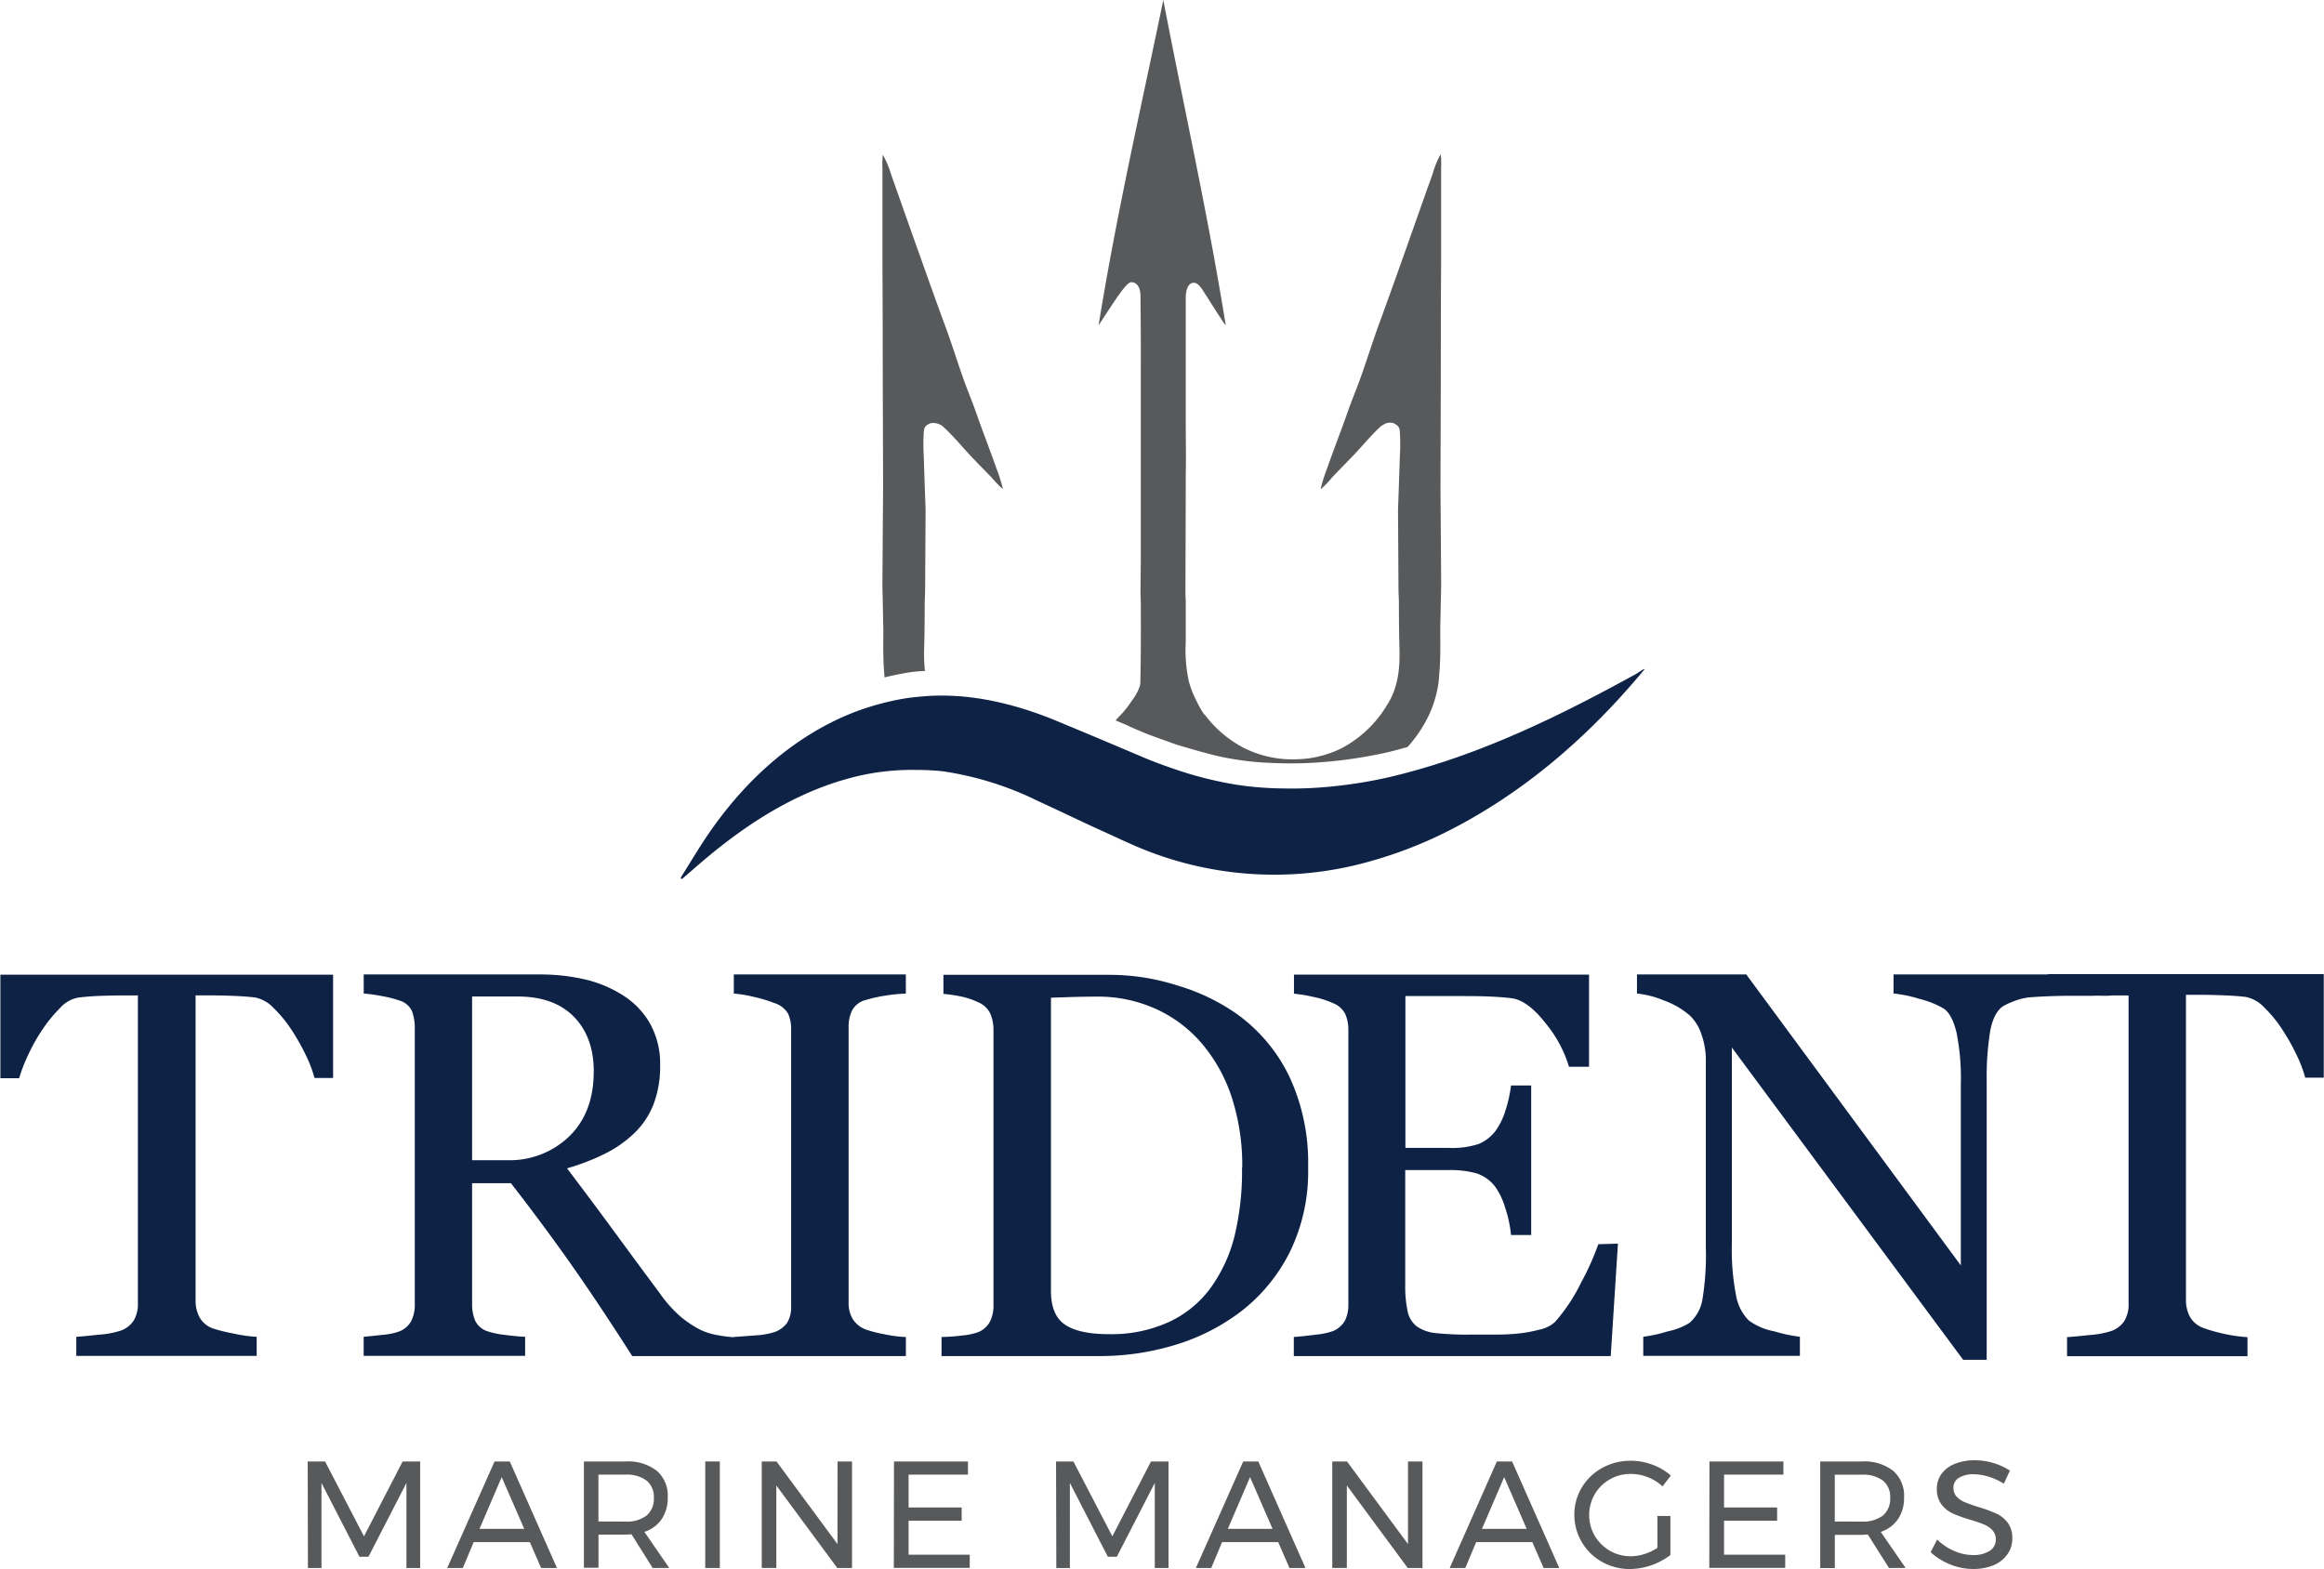 <?xml version="1.0" encoding="utf-8" ?>
<!DOCTYPE svg PUBLIC "-//W3C//DTD SVG 1.1//EN" "http://www.w3.org/Graphics/SVG/1.1/DTD/svg11.dtd">
<svg xmlns="http://www.w3.org/2000/svg" width="428" height="289" viewBox="0 0 428.48 289.42"><defs><style>.cls-1{fill:#0e2245;}.cls-2{fill:#58595b;}.cls-3{fill:none;}</style></defs><title>Trident SVG</title><g id="Layer_2" data-name="Layer 2"><g id="Layer_1-2" data-name="Layer 1"><path class="cls-1" d="M61.36,198.84H57.94a23.58,23.58,0,0,0-1.62-4.24A38,38,0,0,0,53.72,190a23.23,23.23,0,0,0-3.26-4,6.47,6.47,0,0,0-3.41-2q-1.54-.2-3.88-.3t-4.33-.1H36v56.3a6.5,6.5,0,0,0,.69,3A4.59,4.59,0,0,0,39.09,245a28.82,28.82,0,0,0,3.74.94,27.34,27.34,0,0,0,4.44.64v3.52H14v-3.52c.92-.06,2.34-.2,4.24-.4a16.36,16.36,0,0,0,3.94-.74,4.8,4.8,0,0,0,2.41-1.86,6,6,0,0,0,.77-3.25V183.61H22.52q-1.54,0-3.82.07t-4.37.33a6,6,0,0,0-3.4,2,25.92,25.92,0,0,0-3.25,4,33.58,33.58,0,0,0-2.63,4.73,28.63,28.63,0,0,0-1.59,4.14H0v-19.1H61.36Z"/><path class="cls-1" d="M135.53,250.13h-19q-6.3-9.87-11.37-17.06t-11-14.83H87v22.33a7.87,7.87,0,0,0,.55,3,3.82,3.82,0,0,0,2.33,2,15.11,15.11,0,0,0,3.13.65q2.23.3,3.77.35v3.52H67v-3.52q1.19-.1,3.45-.35a11.85,11.85,0,0,0,3.15-.65,4.26,4.26,0,0,0,2.16-1.88,6.64,6.64,0,0,0,.67-3.17v-50.9a8.83,8.83,0,0,0-.5-3.07,3.65,3.65,0,0,0-2.33-2,21.31,21.31,0,0,0-3.22-.82,30.58,30.58,0,0,0-3.37-.47v-3.52H99.46a36.74,36.74,0,0,1,8.38.92,22.56,22.56,0,0,1,7.09,3,14.88,14.88,0,0,1,4.91,5.18,15.27,15.27,0,0,1,1.84,7.71,19.42,19.42,0,0,1-1.24,7.19,14.83,14.83,0,0,1-3.67,5.41,21.78,21.78,0,0,1-5.36,3.7,40.8,40.8,0,0,1-6.9,2.65q5.21,6.9,8.66,11.61t8.46,11.46a23.45,23.45,0,0,0,3.94,4.39,20.62,20.62,0,0,0,3.5,2.31,11.84,11.84,0,0,0,3.22,1,23.46,23.46,0,0,0,3.22.4Zm-26.09-52.46q0-6.39-3.67-10.13T95.4,183.81H87V214h6.5a15.81,15.81,0,0,0,11.41-4.39Q109.43,205.2,109.43,197.67Z"/><path class="cls-1" d="M167,250.13h-31.7v-3.52l3.87-.29a14.62,14.62,0,0,0,3.57-.6A4.94,4.94,0,0,0,145.1,244a5.56,5.56,0,0,0,.74-3.1v-51a6.85,6.85,0,0,0-.55-2.9,4.46,4.46,0,0,0-2.58-2,26.3,26.3,0,0,0-3.74-1.12,25.2,25.2,0,0,0-3.7-.62v-3.52H167v3.52a31.83,31.83,0,0,0-3.67.37,25.28,25.28,0,0,0-3.72.82,3.9,3.9,0,0,0-2.53,1.94,6.74,6.74,0,0,0-.64,3v50.94a5.75,5.75,0,0,0,.72,2.9,4.87,4.87,0,0,0,2.45,2,23.2,23.2,0,0,0,3.4.87,24.2,24.2,0,0,0,4,.52Z"/><path class="cls-1" d="M241.19,215.36a33.77,33.77,0,0,1-3.37,15.57A31.87,31.87,0,0,1,229,241.75a38.17,38.17,0,0,1-12.26,6.3,47.62,47.62,0,0,1-14,2.08H173.58v-3.52a33.07,33.07,0,0,0,3.75-.27,12,12,0,0,0,3-.62,4.24,4.24,0,0,0,2.16-1.91,6.4,6.4,0,0,0,.67-3V190a7.64,7.64,0,0,0-.57-3,4.26,4.26,0,0,0-2.26-2.13,13.48,13.48,0,0,0-3.32-1.1,28.14,28.14,0,0,0-3.08-.44v-3.52h30.76a41,41,0,0,1,12.5,2A37.31,37.31,0,0,1,228,187a30.41,30.41,0,0,1,9.72,11.56A37.6,37.6,0,0,1,241.19,215.36Zm-12.15,0a40.78,40.78,0,0,0-1.89-12.81,29.51,29.51,0,0,0-5.5-10,24.3,24.3,0,0,0-8.41-6.39,25.84,25.84,0,0,0-11.09-2.33q-2,0-4.59.07l-3.8.13v54.08q0,4.51,2.63,6.25t8.09,1.73a25.49,25.49,0,0,0,11-2.23,19.87,19.87,0,0,0,7.64-6.19,27.7,27.7,0,0,0,4.49-9.64A51,51,0,0,0,229,215.33Z"/><path class="cls-1" d="M298.33,229.39,297,250.13H238.55v-3.52q1.49-.1,4-.42a13.61,13.61,0,0,0,3.23-.67,4.57,4.57,0,0,0,2.21-1.94,6.53,6.53,0,0,0,.62-3V190a7.25,7.25,0,0,0-.55-2.91,4.22,4.22,0,0,0-2.28-2.06,16.71,16.71,0,0,0-3.6-1.14,27.46,27.46,0,0,0-3.6-.6v-3.52H293v17H289.3a22.81,22.81,0,0,0-4.29-8q-3.3-4.24-6.27-4.64c-1-.13-2.25-.23-3.67-.3s-3-.1-4.86-.1H259.13v28h7.94a15.86,15.86,0,0,0,5.58-.72,7.66,7.66,0,0,0,3.1-2.41,12.88,12.88,0,0,0,1.86-3.84,24.3,24.3,0,0,0,1-4.54h3.72v27.58h-3.72a22.08,22.08,0,0,0-1.07-5,13,13,0,0,0-1.81-3.85,7.16,7.16,0,0,0-3.5-2.53,18.39,18.39,0,0,0-5.19-.6h-7.94v21.1a22.07,22.07,0,0,0,.45,5,4.65,4.65,0,0,0,1.73,2.77,7.43,7.43,0,0,0,3.52,1.21,55.72,55.72,0,0,0,6.35.27h4.32a43.36,43.36,0,0,0,4.51-.2,26.63,26.63,0,0,0,3.89-.72,6,6,0,0,0,2.85-1.41,31.8,31.8,0,0,0,4.79-7.22,48.87,48.87,0,0,0,3.2-7.12Z"/><path class="cls-1" d="M377.75,183.26a22.11,22.11,0,0,0-4.27.79,15.19,15.19,0,0,0-4.12,1.54q-1.79,1.24-2.4,4.76a53,53,0,0,0-.62,8.93v51.54H362l-42.66-57.6v36.31a43.57,43.57,0,0,0,.77,9.38,8.68,8.68,0,0,0,2.36,4.66,11.62,11.62,0,0,0,4.71,2,28.46,28.46,0,0,0,4.71,1v3.52H303v-3.52a27.37,27.37,0,0,0,4.52-1,12,12,0,0,0,4-1.56,7.28,7.28,0,0,0,2.38-4.24,50.5,50.5,0,0,0,.64-9.75V195.41a13.87,13.87,0,0,0-.79-4.56,8.44,8.44,0,0,0-2.14-3.52,15.05,15.05,0,0,0-4.83-2.8,17.26,17.26,0,0,0-4.94-1.27v-3.52H322l39.57,53.67V199.92a43,43,0,0,0-.79-9.45q-.8-3.3-2.29-4.39a16.62,16.62,0,0,0-4.54-1.83,24.88,24.88,0,0,0-4.79-1v-3.52h28.63Z"/><path class="cls-1" d="M370.78,184.59v-1l7-3.91h50.73v19.1h-3.42a23.63,23.63,0,0,0-1.62-4.24,38,38,0,0,0-2.61-4.64,23.43,23.43,0,0,0-3.26-4,6.48,6.48,0,0,0-3.41-2q-1.54-.2-3.88-.3t-4.33-.1h-2.89v56.3a6.5,6.5,0,0,0,.69,3,4.6,4.6,0,0,0,2.43,2.11A28.76,28.76,0,0,0,410,246a27.31,27.31,0,0,0,4.44.64v3.52H381.16v-3.52c.92-.06,2.34-.2,4.24-.4a16.41,16.41,0,0,0,3.94-.74,4.82,4.82,0,0,0,2.4-1.86,6,6,0,0,0,.77-3.25V183.61h-2.88c-1.69.14-2.3,0-3.82.07-.93,0-3.1,0-4.6,0s-11,.16-12.19,1.33"/><path class="cls-2" d="M56.68,269.57h3.2l7.18,13.81,7.13-13.81h3.23v19.65H74.89l0-15.69-7,13.61H66.22l-7-13.61v15.69h-2.5Z"/><path class="cls-2" d="M99.73,289.22l-2.08-4.77H87.29l-2,4.77H82.41l8.73-19.65h2.81l8.7,19.65ZM88.36,282h8.25l-4.15-9.54Z"/><path class="cls-2" d="M120.3,289.22,116.4,283q-.67.06-1.09.06h-5v6.12h-2.69V269.57h7.69a8.66,8.66,0,0,1,5.77,1.73,6.07,6.07,0,0,1,2,4.9,7,7,0,0,1-1.11,4,6.21,6.21,0,0,1-3.19,2.36l4.57,6.65Zm-5-8.56a6,6,0,0,0,3.87-1.11,4,4,0,0,0,1.35-3.27,3.84,3.84,0,0,0-1.35-3.19A6.06,6.06,0,0,0,115.3,272h-5v8.64Z"/><path class="cls-2" d="M130,269.57h2.69v19.65H130Z"/><path class="cls-2" d="M154.4,269.57h2.67v19.65h-2.72L143.11,274v15.21h-2.69V269.57h2.72l11.25,15.24Z"/><path class="cls-2" d="M164.81,269.57h13.64V272H167.5v6.06h9.79v2.44H167.5v6.26h11.28v2.44h-14Z"/><path class="cls-2" d="M194.7,269.57h3.2l7.18,13.81,7.13-13.81h3.23v19.65h-2.53l0-15.69-7,13.61h-1.66l-7-13.61v15.69h-2.5Z"/><path class="cls-2" d="M237.75,289.22l-2.08-4.77H225.32l-2,4.77h-2.83l8.73-19.65H232l8.7,19.65ZM226.38,282h8.25l-4.15-9.54Z"/><path class="cls-2" d="M259.61,269.57h2.67v19.65h-2.72L248.33,274v15.21h-2.69V269.57h2.72l11.25,15.24Z"/><path class="cls-2" d="M284.62,289.22l-2.08-4.77H272.18l-2,4.77H267.3L276,269.57h2.81l8.7,19.65ZM273.25,282h8.25l-4.15-9.54Z"/><path class="cls-2" d="M305.61,279.62H308v7.21a12.51,12.51,0,0,1-7.44,2.58,10.36,10.36,0,0,1-5.19-1.33,9.94,9.94,0,0,1-5.08-8.71,9.59,9.59,0,0,1,1.38-5,9.9,9.9,0,0,1,3.76-3.61,10.72,10.72,0,0,1,5.28-1.32,11.33,11.33,0,0,1,4,.73,10.73,10.73,0,0,1,3.38,2l-1.54,2a8.59,8.59,0,0,0-2.71-1.7,8.47,8.47,0,0,0-3.13-.6,7.67,7.67,0,0,0-3.87,1,7.51,7.51,0,0,0-2.79,2.75,7.61,7.61,0,0,0,0,7.65,7.69,7.69,0,0,0,2.81,2.78,7.59,7.59,0,0,0,3.87,1,8.24,8.24,0,0,0,2.51-.41,9.41,9.41,0,0,0,2.37-1.14Z"/><path class="cls-2" d="M315.21,269.57h13.64V272H317.9v6.06h9.79v2.44H317.9v6.26h11.28v2.44h-14Z"/><path class="cls-2" d="M348.32,289.22l-3.9-6.17c-.45,0-.81.06-1.09.06h-5v6.12h-2.69V269.57h7.69a8.66,8.66,0,0,1,5.77,1.73,6.07,6.07,0,0,1,2,4.9,7,7,0,0,1-1.11,4,6.21,6.21,0,0,1-3.19,2.36l4.58,6.65Zm-5-8.56a6,6,0,0,0,3.87-1.11,4,4,0,0,0,1.35-3.27,3.84,3.84,0,0,0-1.35-3.19,6.06,6.06,0,0,0-3.87-1.08h-5v8.64Z"/><path class="cls-2" d="M366.66,272.37a9.63,9.63,0,0,0-2.71-.44,5,5,0,0,0-2.74.66,2.05,2.05,0,0,0-1,1.81,2.38,2.38,0,0,0,.62,1.7,4.37,4.37,0,0,0,1.52,1q.9.38,2.5.88a28.32,28.32,0,0,1,3.23,1.18,5.61,5.61,0,0,1,2.11,1.67,4.62,4.62,0,0,1,.87,2.93,4.9,4.9,0,0,1-.91,2.95,5.85,5.85,0,0,1-2.55,2,9.7,9.7,0,0,1-3.78.69,11,11,0,0,1-4.21-.84A11.41,11.41,0,0,1,356,286.3l1.21-2.33a10.14,10.14,0,0,0,3.16,2.12,8.7,8.7,0,0,0,3.41.74,5.45,5.45,0,0,0,3.1-.77,2.41,2.41,0,0,0,1.14-2.09,2.44,2.44,0,0,0-.62-1.71,4.34,4.34,0,0,0-1.56-1.07,26.67,26.67,0,0,0-2.54-.87,26,26,0,0,1-3.2-1.15,5.52,5.52,0,0,1-2.09-1.66,4.56,4.56,0,0,1-.86-2.89,4.63,4.63,0,0,1,.87-2.78A5.49,5.49,0,0,1,360.5,270a9.56,9.56,0,0,1,3.65-.65,11.8,11.8,0,0,1,3.47.52,11.65,11.65,0,0,1,3,1.39l-1.12,2.41A11.3,11.3,0,0,0,366.66,272.37Z"/><path class="cls-3" d="M213.18,136c1,.38,2,.78,3,1.12h0l.71.22c-.26-.31-.52-.61-.79-.91A2.22,2.22,0,0,0,213.18,136Z"/><path class="cls-2" d="M170.06,123.77l.46,0a30.23,30.23,0,0,1-.14-4.4c.09-3.1.1-8.49.1-8.49l.07-1.88.09-15s-.24-6.43-.33-9.64a37.28,37.28,0,0,1,0-4.77c.06-.57.16-1.07,1.18-1.51a2.8,2.8,0,0,1,2.57.79c1.69,1.57,3.17,3.37,4.75,5.06s2.5,2.59,4,4.14a18.06,18.06,0,0,0,2.09,2.14,29,29,0,0,0-1.22-3.88c-1.21-3.45-2.55-6.86-3.76-10.32-.82-2.35-1.45-3.73-2.29-6.07-1-2.83-2.2-6.63-3.24-9.45-1.64-4.43-3.22-8.88-4.8-13.33-1.8-5-3.57-10.08-5.36-15.12a15.5,15.5,0,0,0-1.49-3.49,16.76,16.76,0,0,0-.06,2.37c0,6.1,0,11.81,0,17.91.05,7,.06,21,.06,21l.06,20L162.67,108l.06,2.56.11,5.46v1.76s-.08,3.84.19,6.62c0,.17,0,.36.05.55,1.06-.26,2.12-.5,3.2-.69C167.55,124,168.8,123.86,170.06,123.77Z"/><path class="cls-2" d="M208.23,134c1,.43,2.06.88,3.09,1.31.62.25,1.85.69,1.85.69l2,.72s1.18.44,1.73.62c0,0,5.88,1.81,8.85,2.38a55.24,55.24,0,0,0,7,.92c1.12.07,2.24.11,3.36.14a70.3,70.3,0,0,0,7.53-.19,85.44,85.44,0,0,0,12.07-1.8c1.28-.29,2.54-.66,3.81-1a23.72,23.72,0,0,0,3.26-4.56,19.47,19.47,0,0,0,1.92-4.71,18.12,18.12,0,0,0,.67-4.18c.28-2.78.19-6.62.19-6.62v-1.76l.11-5.46.06-2.56-.13-18.16.06-20s0-14,.06-21c0-6.1,0-11.81,0-17.91a16.76,16.76,0,0,0-.06-2.37l-.07.11s0-.05,0-.07A15.48,15.48,0,0,0,264.18,32c-1.8,5-3.57,10.08-5.36,15.12-1.59,4.45-3.17,8.9-4.8,13.33-1,2.82-2.22,6.62-3.24,9.45-.84,2.34-1.47,3.72-2.29,6.07-1.21,3.45-2.55,6.86-3.76,10.32a29,29,0,0,0-1.22,3.88.18.18,0,0,0,.09,0A19.4,19.4,0,0,0,245.67,88c1.47-1.55,2.51-2.58,4-4.14s3.06-3.49,4.75-5.06a3.65,3.65,0,0,1,.83-.56,2.12,2.12,0,0,1,1.67-.19c1,.44,1.13.94,1.18,1.51a37.28,37.28,0,0,1,0,4.77c-.09,3.21-.33,9.64-.33,9.64l.09,15,.07,1.88s0,5.39.1,8.49c.12,3.81-.18,7.46-2.31,10.75a21.51,21.51,0,0,1-8.5,8q-.76.37-1.57.67a19.62,19.62,0,0,1-6.58,1.29,19.93,19.93,0,0,1-9.8-2.13,21.32,21.32,0,0,1-7.2-6.18l0,.1-.05-.06a16.62,16.62,0,0,1-1.35-2.36,18.74,18.74,0,0,1-1.45-3.62,26.8,26.8,0,0,1-.6-7.32c0-2.54,0-7.61,0-7.61l-.06-1.28s.06-18.2.06-19.31c0-.94,0-1.88,0-2.81.08-3.11,0-6.42,0-9.53,0-6.9,0-11.24,0-18.13,0-2,0-5.08,0-5.08s0-2.58,1.52-2.58c.78,0,1.57,1.31,1.57,1.31l1.39,2.17S225.85,60,226,60c-3.36-20.79-7.54-39.3-11.52-60-4.3,20.78-8.54,39.09-11.94,60,2-2.94,4.95-7.91,6-7.95,1.84,0,1.73,2.58,1.73,2.58s.1,8.38.06,13.56c0,6.15,0,18.23,0,18.23v16.88l-.06,6,.06,1.73s.06,9.4-.09,14.87c0,0,.15,1.06-1.7,3.55a17.6,17.6,0,0,1-2.24,2.75c-.21.24-.42.45-.62.68l2.57,1.08Z"/><path class="cls-1" d="M303.11,123.4c-.54.32-1.12.73-1.4.89-10.6,5.84-21.33,11.24-32.55,15.21a122.68,122.68,0,0,1-13.38,3.93,85.44,85.44,0,0,1-12.07,1.8,70.3,70.3,0,0,1-7.53.19c-1.12,0-2.24-.07-3.36-.14a55.23,55.23,0,0,1-7-.92,70.63,70.63,0,0,1-9.56-2.6h0c-1.62-.56-3.24-1.15-4.86-1.81-1-.42-2.06-.87-3.09-1.31l0,0c-4.13-1.74-8.26-3.5-12.4-5.2-.7-.29-1.41-.6-2.11-.88-7.61-3-15.25-4.67-22.93-4.17l-.71.06c-1.25.1-2.51.23-3.76.45a48.72,48.72,0,0,0-7,1.78,46.23,46.23,0,0,0-6.7,2.85c-8.5,4.43-15.72,11.13-21.79,19.82-1.87,2.68-3.57,5.58-5.34,8.38l-.1.23.16.21h0c.22-.17.44-.34.66-.53,1.07-.92,2.13-1.86,3.2-2.77,8.91-7.57,18.45-13.45,29.27-15.86a44.51,44.51,0,0,1,8.72-1c1.21,0,2.42,0,3.64.05,1,.06,1.9.11,2.86.23a59.07,59.07,0,0,1,17.29,5.41c3,1.39,6,2.81,9,4.22,1.39.65,2.78,1.27,4.17,1.91,1.2.55,2.41,1.12,3.62,1.65a64.59,64.59,0,0,0,44.25,3.48,79.21,79.21,0,0,0,15.59-6.13c12.85-6.68,24.21-16.23,34.32-28.16.33-.39.65-.79,1-1.19Z"/></g></g></svg>